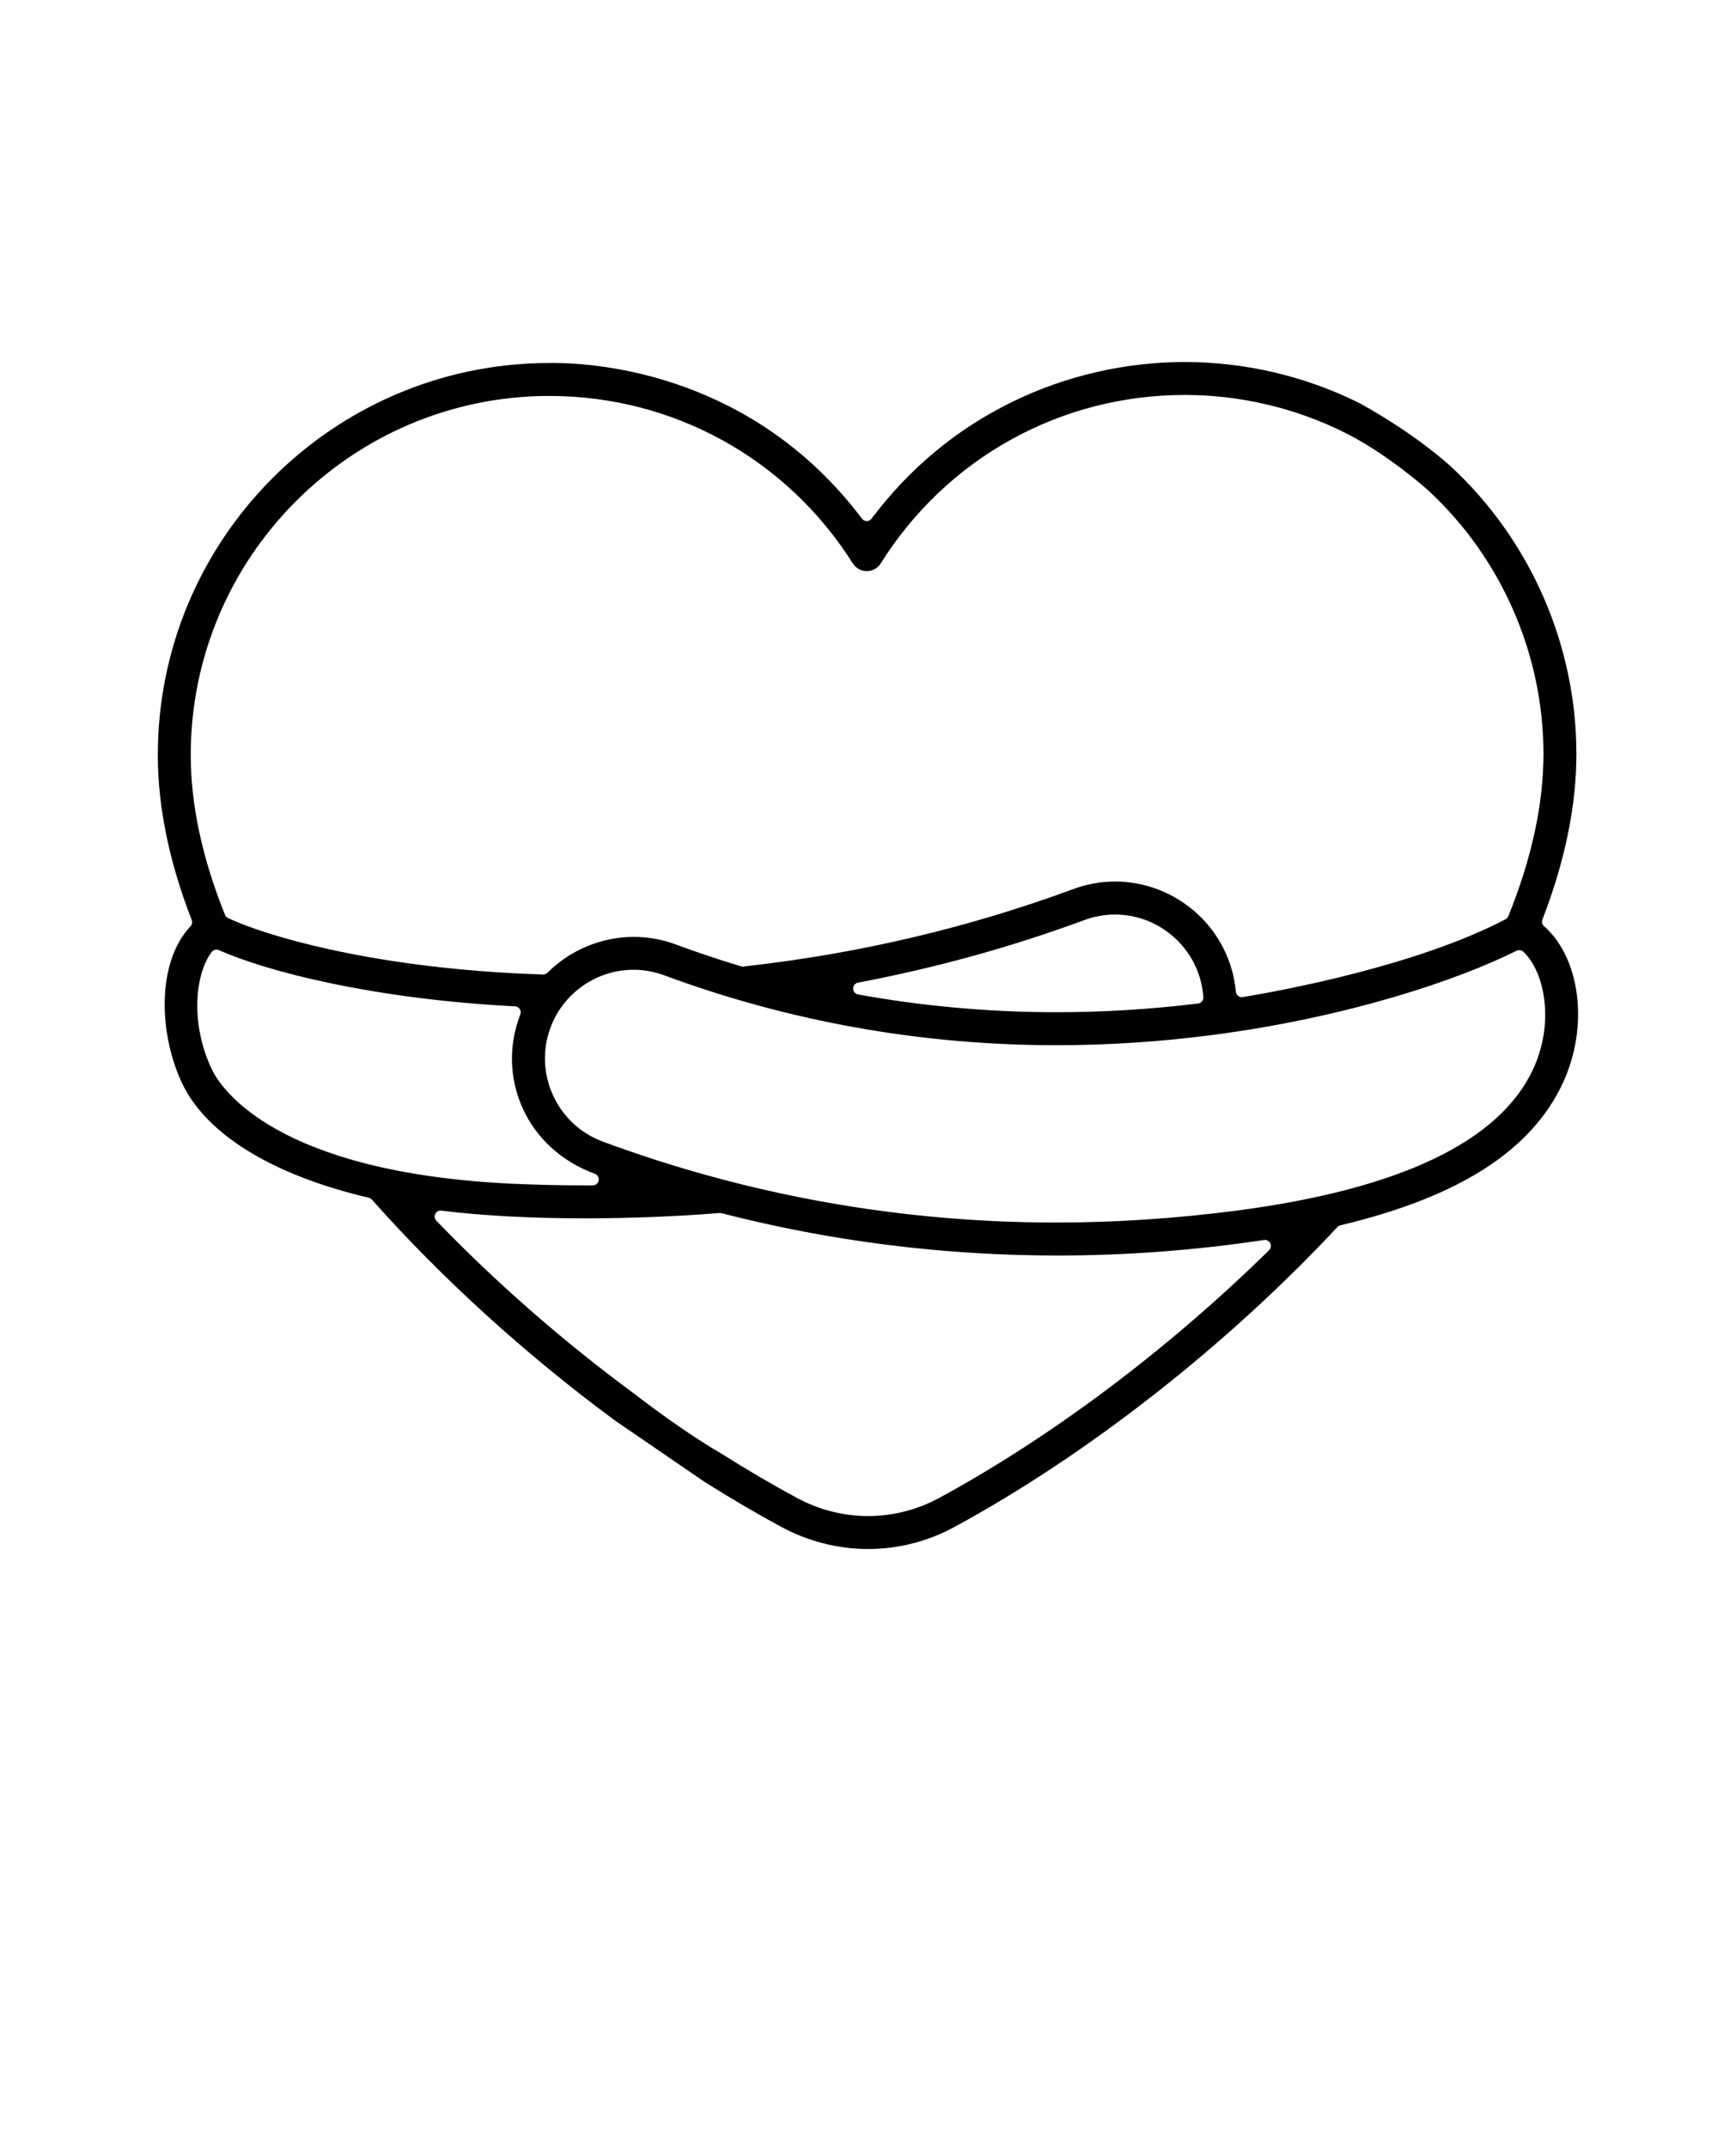 <svg xmlns="http://www.w3.org/2000/svg" fill="none" viewBox="0 0 110 136" height="136" width="110">
<path fill="black" d="M55.004 98.078C53.106 98.078 51.215 97.597 49.532 96.691C47.922 95.824 46.262 94.851 44.598 93.797L38.95 89.93C33.317 85.777 27.997 80.945 23.567 75.957C23.516 75.898 23.446 75.859 23.371 75.839C17.317 74.417 13.125 71.863 11.566 68.644C10.086 65.582 9.867 61.003 12.07 58.648C12.172 58.542 12.199 58.386 12.148 58.253C10.726 54.597 10.004 51.093 10 47.843C9.98 34.159 21.09 23.015 34.766 22.984H34.821H35.075C37.914 22.984 47.72 23.695 54.618 32.84C54.688 32.934 54.801 32.992 54.922 32.992C55.039 32.992 55.153 32.938 55.227 32.84C57.621 29.648 60.633 27.152 64.18 25.426C67.543 23.789 71.309 22.922 75.071 22.922C78.891 22.922 82.708 23.816 86.106 25.508C86.114 25.512 86.118 25.516 86.122 25.516C86.411 25.668 89.399 27.285 91.899 29.504L91.903 29.508C96.965 34.184 99.876 40.817 99.887 47.707C99.891 50.988 99.165 54.527 97.735 58.219C97.676 58.367 97.719 58.535 97.837 58.641C98.942 59.617 99.68 61.152 99.915 62.969C100.157 64.832 99.841 66.824 99.024 68.582C97.036 72.856 92.426 75.801 84.934 77.582C84.86 77.598 84.793 77.637 84.743 77.692C77.743 85.192 68.907 92.109 60.497 96.671C58.817 97.593 56.915 98.078 55.004 98.078ZM45.7 92.031C47.344 93.07 48.965 94.019 50.52 94.855C51.899 95.597 53.446 95.992 55.004 95.992C56.571 95.992 58.126 95.594 59.512 94.844C66.629 90.984 74.051 85.41 80.414 79.159C80.531 79.046 80.563 78.867 80.488 78.718C80.422 78.589 80.293 78.507 80.149 78.507C80.129 78.507 80.109 78.507 80.09 78.511C75.766 79.163 71.363 79.495 67.004 79.495C59.777 79.495 52.617 78.593 45.723 76.816C45.692 76.808 45.66 76.804 45.629 76.804H45.598C42.832 77.027 39.867 77.14 37.024 77.14C33.637 77.14 30.508 76.972 27.969 76.652C27.953 76.648 27.938 76.648 27.922 76.648C27.782 76.648 27.649 76.726 27.582 76.859C27.512 77.003 27.535 77.175 27.649 77.292C31.461 81.238 35.68 84.929 40.196 88.253L40.254 88.296C43.348 90.683 45.454 91.89 45.7 92.031ZM40.149 61.402C37.805 61.402 35.688 62.875 34.879 65.07C33.805 67.972 35.294 71.211 38.2 72.285C47.399 75.683 57.059 77.406 66.915 77.406C70.68 77.406 74.528 77.152 78.353 76.652C88.689 75.3 95.009 72.289 97.142 67.703C98.513 64.754 97.888 61.547 96.525 60.261C96.454 60.195 96.36 60.16 96.263 60.16C96.204 60.16 96.146 60.172 96.091 60.199C92.419 62.039 85.446 64.402 76.892 65.523C73.56 65.961 70.208 66.179 66.935 66.179C58.396 66.179 50.037 64.691 42.091 61.754C41.466 61.523 40.813 61.402 40.149 61.402ZM13.719 60.125C13.602 60.125 13.492 60.179 13.418 60.273C12.34 61.687 12.051 64.867 13.438 67.738C13.961 68.816 17.332 74.23 32.438 74.949C33.953 75.019 35.52 75.054 37.094 75.054H37.563C37.746 75.054 37.902 74.921 37.934 74.742C37.965 74.562 37.863 74.382 37.691 74.32C35.606 73.554 33.981 72.082 33.117 70.168C32.266 68.285 32.215 66.179 32.969 64.234C33.012 64.121 33 63.992 32.934 63.89C32.867 63.789 32.754 63.722 32.633 63.718C23.664 63.258 16.918 61.515 13.871 60.16C13.824 60.136 13.77 60.125 13.719 60.125ZM68.703 58.258C64.117 59.953 59.297 61.285 54.367 62.218C54.187 62.254 54.058 62.41 54.058 62.593C54.058 62.777 54.191 62.933 54.371 62.965C58.476 63.711 62.703 64.09 66.937 64.09C69.894 64.09 72.917 63.906 75.917 63.539C76.117 63.515 76.265 63.34 76.249 63.136C76.05 60.203 73.589 57.906 70.652 57.906C69.995 57.906 69.347 58.023 68.722 58.25C68.718 58.254 68.711 58.254 68.703 58.258ZM70.656 55.816C72.535 55.816 74.351 56.511 75.773 57.773C77.226 59.062 78.129 60.847 78.312 62.793C78.324 62.898 78.375 62.992 78.457 63.058C78.523 63.109 78.605 63.136 78.687 63.136C78.707 63.136 78.726 63.132 78.75 63.132C81.226 62.722 89.742 61.16 95.395 58.207C95.473 58.164 95.535 58.097 95.571 58.015C97.055 54.367 97.805 50.898 97.801 47.71C97.789 41.402 95.129 35.327 90.493 31.046C90.489 31.042 90.485 31.038 90.481 31.035C90.368 30.933 87.848 28.691 85.18 27.378C85.176 27.374 85.172 27.374 85.164 27.37C82.059 25.824 78.563 25.007 75.074 25.007C67.203 25.007 60 28.995 55.804 35.675C55.613 35.98 55.285 36.16 54.922 36.16C54.562 36.16 54.234 35.98 54.039 35.675C49.843 29.035 42.656 25.07 34.812 25.07H34.777C22.25 25.09 12.066 35.304 12.086 47.84C12.089 50.965 12.82 54.36 14.258 57.926C14.293 58.016 14.359 58.086 14.445 58.125C16.742 59.215 23.246 61.184 33.066 61.649C33.449 61.668 33.886 61.684 34.406 61.703H34.417C34.519 61.703 34.613 61.664 34.687 61.594C36.128 60.149 38.121 59.321 40.156 59.321C41.062 59.321 41.957 59.481 42.812 59.797C44.16 60.297 45.554 60.762 46.956 61.184C46.992 61.196 47.027 61.2 47.066 61.2C47.081 61.2 47.093 61.2 47.109 61.196C54.32 60.403 61.339 58.754 67.984 56.301C68.851 55.981 69.75 55.816 70.656 55.816Z"></path>
</svg>
